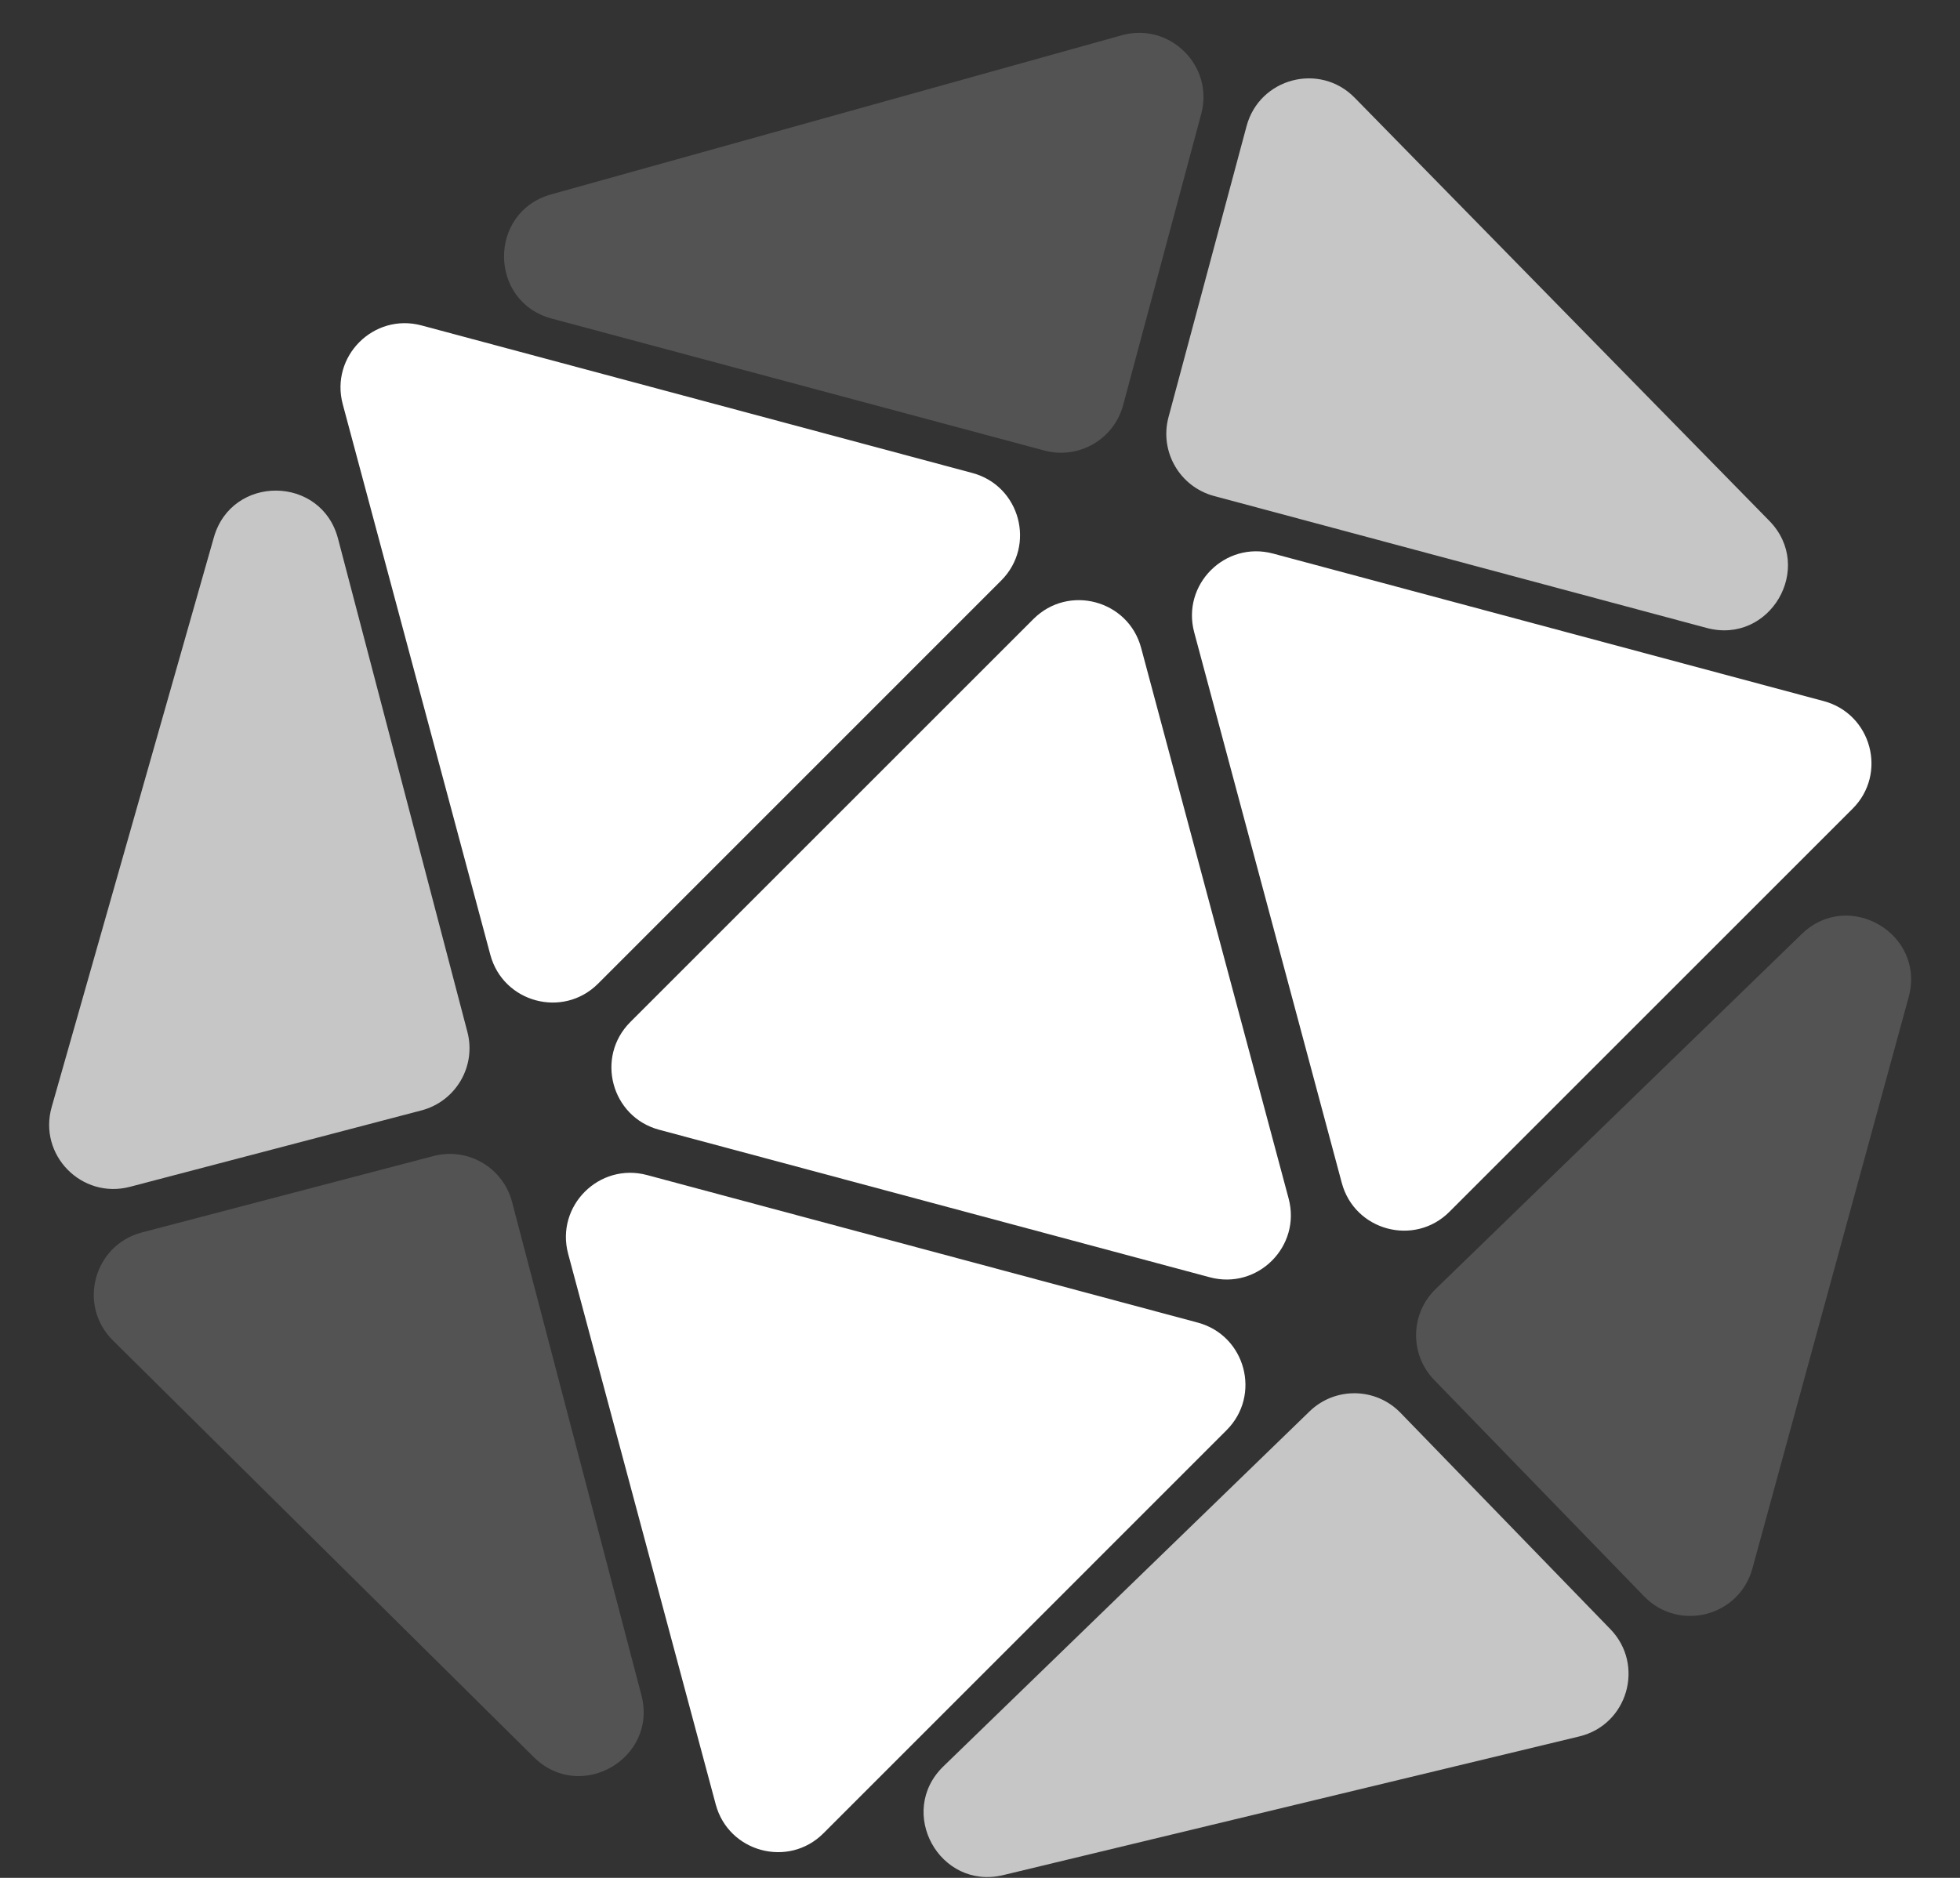 <svg width="24" height="23" viewBox="0 0 24 23" fill="none" xmlns="http://www.w3.org/2000/svg">
<rect x="0" y="0" width="24" height="23" fill="#333333" stroke="none"/>
<path d="M12.654 7.582C13.083 7.153 13.816 7.349 13.973 7.935L15.779 14.679C15.936 15.265 15.4 15.801 14.814 15.644L8.071 13.837C7.485 13.68 7.289 12.947 7.718 12.518L12.654 7.582Z" fill="white"/>
<path d="M7.323 12.048C6.894 12.477 6.161 12.28 6.004 11.694L4.197 4.951C4.04 4.365 4.576 3.829 5.162 3.986L11.906 5.793C12.492 5.95 12.688 6.682 12.259 7.111L7.323 12.048Z" fill="white"/>
<path d="M17.748 14.842C17.319 15.271 16.587 15.074 16.43 14.488L14.623 7.745C14.466 7.159 15.002 6.623 15.588 6.78L22.331 8.587C22.917 8.744 23.114 9.476 22.685 9.905L17.748 14.842Z" fill="white"/>
<path opacity="0.72" d="M19.719 19.954C20.143 20.392 19.931 21.126 19.337 21.268L12.285 22.966C11.505 23.154 10.976 22.193 11.552 21.634L16.035 17.287C16.347 16.984 16.846 16.991 17.149 17.304L19.719 19.954Z" fill="white"/>
<path opacity="0.16" d="M20.132 19.552C20.557 19.99 21.297 19.8 21.458 19.211L23.371 12.214C23.583 11.44 22.638 10.882 22.062 11.44L17.579 15.788C17.267 16.091 17.259 16.59 17.562 16.902L20.132 19.552Z" fill="white"/>
<path opacity="0.16" d="M14.709 1.395C14.867 0.806 14.323 0.268 13.736 0.432L6.748 2.381C5.976 2.597 5.981 3.694 6.756 3.902L12.788 5.518C13.209 5.631 13.641 5.381 13.753 4.961L14.709 1.395Z" fill="white"/>
<path opacity="0.72" d="M1.591 14.536C1 14.691 0.465 14.145 0.633 13.558L2.619 6.581C2.839 5.81 3.936 5.821 4.139 6.597L5.723 12.638C5.834 13.059 5.582 13.489 5.161 13.6L1.591 14.536Z" fill="white"/>
<path opacity="0.16" d="M1.737 15.095C1.147 15.25 0.949 15.988 1.382 16.417L6.537 21.522C7.107 22.086 8.057 21.538 7.854 20.762L6.27 14.721C6.159 14.3 5.729 14.048 5.308 14.159L1.737 15.095Z" fill="white"/>
<path d="M8.764 22.1C8.921 22.686 9.654 22.883 10.083 22.454L15.019 17.517C15.448 17.088 15.252 16.356 14.666 16.199L7.923 14.392C7.337 14.235 6.8 14.771 6.957 15.357L8.764 22.1Z" fill="white"/>
<path opacity="0.72" d="M15.264 1.545C15.422 0.955 16.161 0.761 16.588 1.197L21.665 6.379C22.226 6.952 21.672 7.899 20.898 7.691L14.866 6.075C14.445 5.962 14.196 5.53 14.308 5.11L15.264 1.545Z" fill="white"/>
</svg>
